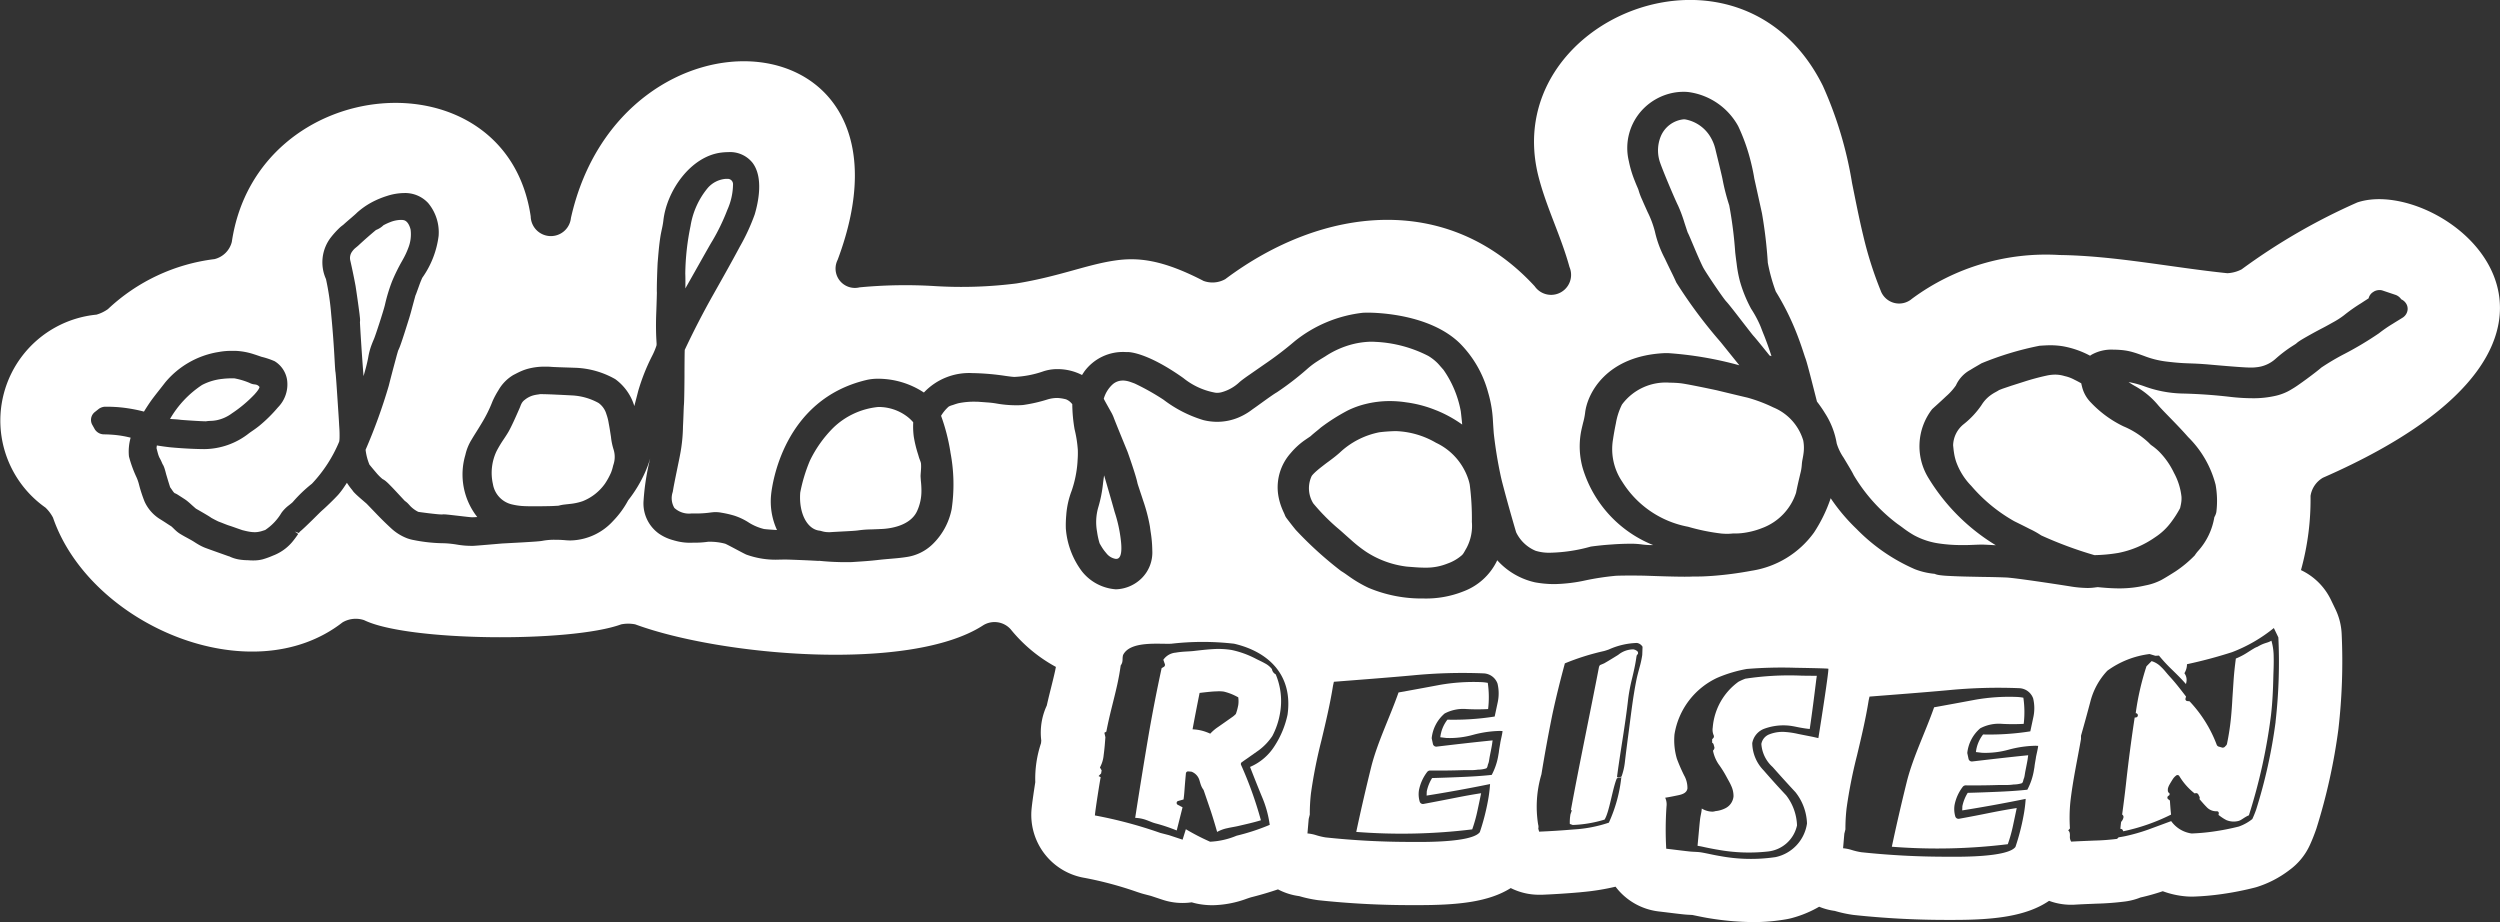 <svg xmlns="http://www.w3.org/2000/svg" width="160" height="59.034"><rect width="100%" height="100%" fill="#333333" stroke="none"/><g data-name="Gruppe 140" fill="#fff"><path data-name="Pfad 302" d="M23.744 22.172a8.03 8.03 0 0 1 .163-.414l.03-.071c.1-.232.618-1.822.7-2.182a10.771 10.771 0 0 1 .451-1.49 11.772 11.772 0 0 1 .648-1.318l.035-.064a5.089 5.089 0 0 0 .37-.792 2.367 2.367 0 0 0 .138-1.14 1.269 1.269 0 0 0-.119-.326c-.14-.259-.3-.282-.348-.29a1.048 1.048 0 0 0-.161-.011 1.947 1.947 0 0 0-.675.141 3.629 3.629 0 0 0-.342.152l-.089.045a1.388 1.388 0 0 1-.483.308l-.064.054a26.86 26.86 0 0 0-1.085.958l-.186.154a1.192 1.192 0 0 0-.181.2.7.7 0 0 0-.124.6c.183.8.321 1.543.336 1.627a80.37 80.37 0 0 1 .249 1.761l.028.254.008.1a.916.916 0 0 1-.007.186c0 .083.1 1.8.23 3.457.119-.4.237-.845.3-1.194a4.425 4.425 0 0 1 .178-.705Z"/><path data-name="Pfad 303" d="M145.371 41.005a1.483 1.483 0 0 1-.341.14c-.067.022-.14.045-.223.08a2.727 2.727 0 0 0-.325.167 1.262 1.262 0 0 0-.256.125c-.108.063-.227.139-.353.219a4.373 4.373 0 0 1-.779.411c-.062.486-.1.809-.139 1.317l-.082 1.234a26.7 26.7 0 0 1-.089 1.224 15.635 15.635 0 0 1-.26 1.7.522.522 0 0 1-.034.066l-.117.123a.213.213 0 0 1-.142.038l-.259-.075a.244.244 0 0 1-.093-.086 8.312 8.312 0 0 0-1.748-2.806l-.137-.013a.13.13 0 0 1-.119-.175l.032-.114c-.338-.439-.672-.88-1.048-1.284-.091-.1-.184-.211-.276-.321s-.182-.208-.282-.3a1.388 1.388 0 0 0-.6-.363l-.327.331a16.877 16.877 0 0 0-.688 3 .137.137 0 1 1 0 .274l-.067.007a101.04 101.04 0 0 0-.566 4.334q-.107.936-.236 1.873a.18.18 0 0 1 .085.182.586.586 0 0 1-.15.288 8.67 8.67 0 0 0-.044.395.273.273 0 0 0 0 .055.144.144 0 0 1 .148.077l.033.074a12.714 12.714 0 0 0 3.059-1.068c-.035-.3-.054-.6-.074-.9l-.1-.078a.128.128 0 0 1 0-.219l.076-.057v-.107l-.054-.041a.268.268 0 0 1-.054-.111v-.128a.883.883 0 0 1 .088-.246c.037-.069.079-.139.119-.205s.085-.141.131-.208a.9.9 0 0 1 .194-.2.136.136 0 0 1 .208.045 4.084 4.084 0 0 0 .974 1.1l.077-.018a.167.167 0 0 1 .156.074l.086.173a.165.165 0 0 1-.011.131c.145.169.288.339.448.5a.842.842 0 0 0 .641.283c.122-.012.187.072.128.232.073.054.144.109.22.16a2.311 2.311 0 0 0 .3.178 1.22 1.22 0 0 0 .761.049.637.637 0 0 0 .157-.068c.058-.032.114-.07.169-.106s.125-.08.19-.115a1.124 1.124 0 0 1 .151-.071 35.644 35.644 0 0 0 1.417-6.43c.093-.813.129-1.619.147-2.423.009-.372.035-.834.022-1.287a3.738 3.738 0 0 0-.144-1.036Z"/><path data-name="Pfad 304" d="M11.528 26.864c.105.016 1.349.1 1.654.1a1.748 1.748 0 0 1 .2-.023l.145-.007a2.355 2.355 0 0 0 .333-.039 2.46 2.46 0 0 0 .988-.444 8.4 8.4 0 0 0 1.453-1.222l.031-.037c.044-.05.1-.113.151-.185a.836.836 0 0 0 .118-.2c.013-.038 0-.064-.059-.113a.389.389 0 0 0-.164-.079l-.071-.012a.837.837 0 0 1-.341-.1 4.642 4.642 0 0 0-.974-.29h-.171a5.1 5.1 0 0 0-.585.035 3.622 3.622 0 0 0-1.305.39 6.5 6.5 0 0 0-2.048 2.173l.164.013c.215.012.415.028.481.04Z"/><path data-name="Pfad 305" d="m43.864 18.457.8-1.416c.545-.967.857-1.519.923-1.617a13.255 13.255 0 0 0 .966-2 4.088 4.088 0 0 0 .361-1.634.34.34 0 0 0-.354-.344h-.1a1.706 1.706 0 0 0-1.159.578 5.062 5.062 0 0 0-1.106 2.438 15.954 15.954 0 0 0-.337 3.056c.01.177.01.574.006.939Z"/><path data-name="Pfad 306" d="m91.71 47.627-.082-.38a2.406 2.406 0 0 1 .829-1.583 2.542 2.542 0 0 1 1.4-.285 12.665 12.665 0 0 0 1.382 0 6.362 6.362 0 0 0-.021-1.675 3.043 3.043 0 0 0-.381-.047 12.6 12.6 0 0 0-2.681.174q-1.332.251-2.65.487c-.537 1.539-1.32 3.119-1.729 4.688a128.715 128.715 0 0 0-.977 4.236 37.2 37.2 0 0 0 7.422-.162 9.4 9.4 0 0 0 .336-1.2q.12-.557.234-1.114c-.563.085-1.124.189-1.683.3q-1.007.2-2.008.387a.216.216 0 0 1-.238-.143 1.681 1.681 0 0 1-.05-.736 2.8 2.8 0 0 1 .533-1.177.25.25 0 0 1 .171-.084c.706.008 1.42 0 2.138-.023h.456a3.151 3.151 0 0 0 .48-.033 1.739 1.739 0 0 0 .525-.08c.1-.062.084-.212.141-.321a1.059 1.059 0 0 0 .042-.174l.034-.213c.023-.126.145-.713.163-.862.009-.074.02-.147.031-.222-1.205.119-2.4.259-3.593.4a.22.22 0 0 1-.224-.158Z"/><path data-name="Pfad 307" d="M80.953 42.453c-.194-.111-.4-.2-.592-.3a6.012 6.012 0 0 0-1.538-.554 5.326 5.326 0 0 0-1.209-.054c-.419.023-.842.076-1.26.123-.278.03-.706.027-1.1.1a1.07 1.07 0 0 0-.8.458l.1.288a.149.149 0 0 1-.063.162l-.147.086q-.453 2.088-.826 4.235a369.97 369.97 0 0 0-.866 5.346 2.33 2.33 0 0 1 .733.146c.111.04.215.085.32.125a2.434 2.434 0 0 0 .317.1 11.084 11.084 0 0 1 1.288.436l.373-1.483-.295-.155a.132.132 0 0 1 .028-.253l.331-.093c.037-.261.055-.521.074-.779.023-.3.049-.6.077-.892a.14.14 0 0 1 .146-.125l.209.017a.839.839 0 0 1 .515.564c.031.1.06.214.1.315a1.162 1.162 0 0 0 .161.29l.467 1.367c.139.427.27.858.4 1.321a2.291 2.291 0 0 1 .647-.239c.23-.054.464-.086.692-.138.488-.115.978-.22 1.463-.37a24.361 24.361 0 0 0-1.272-3.547.142.142 0 0 1 .047-.168c.364-.253.723-.506 1.084-.761a3.659 3.659 0 0 0 .874-.919 4.836 4.836 0 0 0 .491-1.46 4.414 4.414 0 0 0-.276-2.484.455.455 0 0 1-.242-.336 1.367 1.367 0 0 0-.451-.369Zm-1.711 2.7a3.272 3.272 0 0 1-.148.542 1.886 1.886 0 0 1-.178.159c-.333.235-.663.468-.969.68a2.8 2.8 0 0 0-.492.421 3.435 3.435 0 0 0-.361-.142 2.744 2.744 0 0 0-.623-.126l-.147-.012c.145-.794.3-1.573.45-2.328l.047-.006c.337-.039.655-.076.938-.091.083 0 .165-.008.247-.008a2.213 2.213 0 0 1 .317.02 3.427 3.427 0 0 1 .786.294l.139.072a1.777 1.777 0 0 1-.003.524Z"/><path data-name="Pfad 308" d="M111.699 43.437a3.883 3.883 0 0 0-.435.194 4 4 0 0 0-1.648 2.925.905.905 0 0 0 .069.523.183.183 0 0 1-.021.144l-.086.089v.227a.148.148 0 0 1 .091.1l.056.2a.29.29 0 0 1-.021.106l-.072.1a2.362 2.362 0 0 0 .352.856 6.758 6.758 0 0 1 .513.817c.1.189.216.377.3.573a1.553 1.553 0 0 1 .148.674.944.944 0 0 1-.495.749 1.783 1.783 0 0 1-.622.193c-.03 0-.059.011-.089.018a.725.725 0 0 1-.146.021 1.347 1.347 0 0 1-.679-.2 3.022 3.022 0 0 1-.028.233c-.03.157-.065.315-.084.474-.034.305-.06.608-.088.913l-.071.763.078.015c.078.014.153.026.229.043.336.075.674.143 1.02.2a11.071 11.071 0 0 0 3.181.108 2.131 2.131 0 0 0 1.858-1.67 3.329 3.329 0 0 0-.694-1.923 53.396 53.396 0 0 1-1.438-1.593 2.554 2.554 0 0 1-.733-1.75 1.208 1.208 0 0 1 .806-.933 3.578 3.578 0 0 1 1.346-.2 3.431 3.431 0 0 1 .442.049c.138.024.272.053.407.08.223.04.447.078.678.1.156-1.055.289-2.11.418-3.159l.035-.243-.952-.01a18.661 18.661 0 0 0-3.625.194Z"/><path data-name="Pfad 309" d="m125.988 48.575-.082-.381a2.407 2.407 0 0 1 .829-1.582 2.534 2.534 0 0 1 1.4-.285 12.8 12.8 0 0 0 1.382 0 6.357 6.357 0 0 0-.022-1.674 2.954 2.954 0 0 0-.381-.047 12.569 12.569 0 0 0-2.681.174q-1.332.25-2.65.487c-.537 1.539-1.321 3.119-1.729 4.688a128.715 128.715 0 0 0-.977 4.236 37.193 37.193 0 0 0 7.422-.162 9.374 9.374 0 0 0 .336-1.2c.08-.371.157-.743.235-1.114-.563.085-1.124.189-1.683.3q-1.007.205-2.008.387a.216.216 0 0 1-.238-.143 1.68 1.68 0 0 1-.05-.736 2.793 2.793 0 0 1 .533-1.177.25.25 0 0 1 .171-.083c.706.008 1.42 0 2.138-.023h.456a3.088 3.088 0 0 0 .48-.033 1.733 1.733 0 0 0 .525-.08c.1-.062.084-.212.142-.321a1.119 1.119 0 0 0 .041-.174l.034-.212c.023-.127.145-.713.163-.863.009-.074.019-.147.031-.222-1.2.12-2.4.26-3.593.4a.22.22 0 0 1-.224-.16Z"/><path data-name="Pfad 310" d="M58.917 30.445c0-.04.006-.109.012-.194l.015-.208a2.527 2.527 0 0 0 0-.375.719.719 0 0 0-.045-.162l-.028-.076a2 2 0 0 1-.077-.226c-.009-.034-.025-.086-.045-.151a7.665 7.665 0 0 1-.269-1.119 5.021 5.021 0 0 1-.036-.846v-.069c-.022-.022-.039-.038-.055-.057a2.476 2.476 0 0 0-.418-.366 3.028 3.028 0 0 0-1.708-.549h-.055a4.812 4.812 0 0 0-2.886 1.338 7.707 7.707 0 0 0-1.489 2.1 10.222 10.222 0 0 0-.618 2.04c-.1 1.308.437 2.357 1.248 2.439a1.158 1.158 0 0 1 .129.031c.038.01.083.024.142.035a1.452 1.452 0 0 0 .29.029h.1c.3-.02.592-.034.851-.048.423-.022.789-.04.992-.072a6.29 6.29 0 0 1 .8-.057c.18-.007.406-.015.7-.029.407-.02 1.772-.159 2.225-1.141a3.093 3.093 0 0 0 .28-1.306 5.829 5.829 0 0 0-.038-.644c-.008-.135-.018-.241-.017-.317Z"/><path data-name="Pfad 311" d="M111.943 21.149c.142.181.25.32.3.371.176.194.8.974 1.014 1.239a.722.722 0 0 1 .1.03l.018.007a20.878 20.878 0 0 0-.468-1.316c-.051-.121-.095-.235-.139-.348-.052-.135-.1-.268-.169-.415a7.125 7.125 0 0 0-.529-.959 8.642 8.642 0 0 1-.71-1.739 7.987 7.987 0 0 1-.213-1.131c-.055-.392-.093-.736-.093-.736a26.52 26.52 0 0 0-.383-3.01 13.59 13.59 0 0 1-.43-1.675c-.01-.07-.121-.535-.194-.842l-.237-.971a3.307 3.307 0 0 0-.1-.368 2.821 2.821 0 0 0-.291-.6 2.372 2.372 0 0 0-1.543-1.04.566.566 0 0 0-.109-.01 1.779 1.779 0 0 0-1.479 1.094 2.373 2.373 0 0 0-.082 1.553c.119.419.993 2.49 1.192 2.878a9.044 9.044 0 0 1 .406 1.092l.164.5.048.137.025.046.035.075.091.207.259.612c.21.5.426.994.576 1.288s1.277 1.967 1.477 2.175c.133.14.457.552.935 1.173Z"/><path data-name="Pfad 312" d="M133.823 25.768a2.165 2.165 0 0 1-.577-1.037 3.614 3.614 0 0 1-.047-.2c-.122-.067-.275-.152-.426-.224a2.4 2.4 0 0 0-.575-.224.887.887 0 0 1-.094-.023 2.023 2.023 0 0 0-.323-.068 1.947 1.947 0 0 0-.248-.016 2.663 2.663 0 0 0-.561.065 15.39 15.39 0 0 0-1.434.387l-.81.258-.559.189-.226.088-.109.067-.133.074a2.747 2.747 0 0 0-.269.166 2.2 2.2 0 0 0-.616.656 5.512 5.512 0 0 1-1.133 1.216A1.787 1.787 0 0 0 125 28.5l.014.137c.01.092.02.2.039.319a3.378 3.378 0 0 0 .136.581 4.259 4.259 0 0 0 .975 1.562 10.23 10.23 0 0 0 2.741 2.255l.068.034c.255.126.608.3.92.461a5.55 5.55 0 0 1 .746.418 25.312 25.312 0 0 0 3.4 1.261h.055a10.231 10.231 0 0 0 1.48-.141 6.134 6.134 0 0 0 2.342-.995 3.945 3.945 0 0 0 1.037-.974 6.652 6.652 0 0 0 .574-.9l.024-.111c.014-.061.029-.127.041-.2a1.844 1.844 0 0 0 .023-.418 4.1 4.1 0 0 0-.482-1.528 4.979 4.979 0 0 0-.964-1.373 3.785 3.785 0 0 0-.449-.37.854.854 0 0 1-.174-.157 5.374 5.374 0 0 0-1.646-1.076 7.1 7.1 0 0 1-2.077-1.517Z"/><path data-name="Pfad 313" d="M113.485 26.071a9.606 9.606 0 0 0-1.658-.625c-.249-.055-1.964-.47-1.964-.47-.648-.139-1.974-.413-2.3-.447a6.639 6.639 0 0 0-.689-.037 3.485 3.485 0 0 0-3.068 1.4 4.245 4.245 0 0 0-.389 1.2 17.7 17.7 0 0 0-.18 1l-.016.1a3.716 3.716 0 0 0 .6 2.635 6.33 6.33 0 0 0 4.22 2.886 12.992 12.992 0 0 0 2.12.433c.147.013.269.018.369.018.138 0 .237-.009.309-.015l.077-.007H111.092a3.677 3.677 0 0 0 .376-.021 5.056 5.056 0 0 0 1.32-.33 3.6 3.6 0 0 0 2.159-2.251c.087-.439.166-.774.231-1.047l.037-.159a3.005 3.005 0 0 0 .1-.582 2.43 2.43 0 0 1 .047-.355c.019-.1.042-.219.06-.353a2.586 2.586 0 0 0-.014-.852 3.313 3.313 0 0 0-1.923-2.121Z"/><path data-name="Pfad 314" d="M70.28 32.5a3.407 3.407 0 0 0-.068 1.531 4.758 4.758 0 0 0 .163.744l.018.03c.024.044.064.115.117.2a2.714 2.714 0 0 0 .285.387.95.95 0 0 0 .616.377h.048c.1-.013.412-.05.275-1.2a8.992 8.992 0 0 0-.375-1.736 2.676 2.676 0 0 1-.055-.187 164.9 164.9 0 0 0-.641-2.223c-.025.164-.047.33-.068.5a8.347 8.347 0 0 1-.315 1.577Z"/><path data-name="Pfad 315" d="M148.669 30.574c20.8-9.118 7.633-19.431 2.2-17.618a39.219 39.219 0 0 0-7.409 4.285 2.252 2.252 0 0 1-.907.245c-3.565-.367-7.2-1.119-10.738-1.165a14.42 14.42 0 0 0-9.45 2.8 1.257 1.257 0 0 1-2.009-.54 23.8 23.8 0 0 1-1.1-3.464c-.274-1.127-.494-2.266-.724-3.4a24.839 24.839 0 0 0-1.868-6.222c-5.276-10.626-20.817-4.295-18.19 5.846.514 1.984 1.44 3.794 1.972 5.746a1.279 1.279 0 0 1-2.228 1.231c-5.569-6.044-13.566-5.127-19.8-.453a1.668 1.668 0 0 1-1.39.114c-2.672-1.387-4.233-1.523-5.709-1.3-1.795.267-3.551 1.017-6.255 1.46a27.926 27.926 0 0 1-5.22.172 31 31 0 0 0-4.835.08 1.237 1.237 0 0 1-1.4-1.76C59.542.801 39.763-.415 36.54 13.95a1.291 1.291 0 0 1-2.575-.1c-1.552-10.548-17.51-9.272-19.129 1.633a1.515 1.515 0 0 1-1.107 1.1 12.1 12.1 0 0 0-6.821 3.2 2.454 2.454 0 0 1-.732.354 6.813 6.813 0 0 0-3.266 12.35 2.459 2.459 0 0 1 .484.645c2.365 6.875 12.667 11.261 18.528 6.7a1.672 1.672 0 0 1 1.382-.142c2.787 1.367 13.221 1.447 16.451.269a2.309 2.309 0 0 1 .9 0c5.506 2.03 17.66 3.083 22.292.045a1.386 1.386 0 0 1 1.73.263 9.642 9.642 0 0 0 2.9 2.415c-.018.089-.033.176-.054.27-.077.35-.165.7-.259 1.078l-.08.319c-.071.289-.135.556-.191.808a4.1 4.1 0 0 0-.351 2.242c-.006.057-.011.114-.018.17a7.178 7.178 0 0 0-.366 2.492c-.074.471-.214 1.391-.245 1.8a4.088 4.088 0 0 0 3.424 4.327 23.339 23.339 0 0 1 3.344.9l.235.076c.069.022.139.042.212.061l.426.111.748.248a4.073 4.073 0 0 0 1.867.164l.046.013a3.938 3.938 0 0 0 .4.094 5 5 0 0 0 .891.079 6.634 6.634 0 0 0 2.2-.422l.054-.018c.088-.03.181-.062.3-.091a22.096 22.096 0 0 0 1.631-.483 4.028 4.028 0 0 0 1.361.432 8.025 8.025 0 0 0 1.206.259 55.34 55.34 0 0 0 5.9.317h.517c2.543 0 4.495-.2 5.913-1.092a4.022 4.022 0 0 0 1.808.428h.193a53.176 53.176 0 0 0 2.44-.158l.076-.009a15.155 15.155 0 0 0 2.19-.349 4.055 4.055 0 0 0 2.783 1.587c.179.02.358.042.537.064l.09.011c.307.038.615.076.939.11.165.017.334.027.494.034h.048c.1.019.2.041.311.063.278.058.557.115.873.164a18.138 18.138 0 0 0 2.731.233 12.075 12.075 0 0 0 2.145-.185c.119-.022.237-.048.347-.078a7.168 7.168 0 0 0 1.733-.721 4.009 4.009 0 0 0 1 .268 8.038 8.038 0 0 0 1.205.259 55.562 55.562 0 0 0 5.9.317h.517c2.571 0 4.635-.227 6.092-1.221a4.036 4.036 0 0 0 1.406.252c.081 0 .163 0 .243-.007a49.64 49.64 0 0 1 1.033-.049l.323-.014a18.12 18.12 0 0 0 1.881-.142 4.055 4.055 0 0 0 .966-.255c.45-.1.91-.227 1.427-.4a5.527 5.527 0 0 0 1.524.333c.1.008.2.011.305.011h.138a16.862 16.862 0 0 0 1.86-.168 19.411 19.411 0 0 0 2.065-.41l.089-.024a6.752 6.752 0 0 0 2.11-1.087 4.068 4.068 0 0 0 1.328-1.625 11.419 11.419 0 0 0 .412-1.042 37.411 37.411 0 0 0 1.408-6.361 37.952 37.952 0 0 0 .209-6.078 4.05 4.05 0 0 0-.4-1.6l-.289-.6a4.042 4.042 0 0 0-1.916-1.9 16.915 16.915 0 0 0 .612-4.746 1.628 1.628 0 0 1 .795-1.167ZM82.403 45.74a5.928 5.928 0 0 1-.822 1.99 3.45 3.45 0 0 1-1.578 1.353q.362.935.747 1.874a6.952 6.952 0 0 1 .513 1.833 13.61 13.61 0 0 1-2.117.694 4.986 4.986 0 0 1-1.7.386 14.034 14.034 0 0 1-1.551-.8l-.209.669-.875-.29-.556-.144a28.2 28.2 0 0 0-4.182-1.117c.027-.355.3-2.095.371-2.448l-.135-.073.162-.166.034-.2-.11-.183a2.016 2.016 0 0 0 .239-.788c.028-.205.049-.41.069-.615l.042-.531-.065-.289.125-.069c.095-.5.209-.994.331-1.487s.252-1 .362-1.495c.092-.42.17-.839.226-1.255a.593.593 0 0 0 .1-.207 1.035 1.035 0 0 0 .021-.215 1.2 1.2 0 0 1 .028-.237c.445-.944 2.348-.691 3.094-.732a17.553 17.553 0 0 1 4.018 0c2.193.511 3.775 2 3.418 4.542Zm13.618 1.8-.066.384a3.43 3.43 0 0 0-.029.224l-.028.157a4.045 4.045 0 0 1-.427 1.288c-.634.069-1.263.106-1.889.133q-.968.042-1.927.069a2.622 2.622 0 0 0-.342.852l-.01.271q2.014-.319 4.061-.738a8.887 8.887 0 0 1-.143 1.112 14.25 14.25 0 0 1-.512 1.965c-.145.186-.687.671-4.4.626a51.407 51.407 0 0 1-5.466-.288 4.141 4.141 0 0 1-.588-.137 2.629 2.629 0 0 0-.578-.118l.08-.93.07-.278a11.512 11.512 0 0 1 .076-1.371 31.217 31.217 0 0 1 .665-3.361c.281-1.177.559-2.35.747-3.525l.053-.241c1.519-.12 3.49-.268 5.038-.41a33.118 33.118 0 0 1 4.565-.127.985.985 0 0 1 .87.654 2.7 2.7 0 0 1 .005 1.232l-.187.875a16.787 16.787 0 0 1-3.023.2 2.248 2.248 0 0 0-.457 1.126l.393.047a5.557 5.557 0 0 0 1.723-.207 7.109 7.109 0 0 1 1.708-.245l.16.009c-.02.21-.106.534-.144.749Zm9.083-5.623a6.131 6.131 0 0 1-.159.746c-.066.244-.134.488-.19.733-.267 1.281-.4 2.6-.577 3.885-.065.514-.13 1-.188 1.516a4.013 4.013 0 0 1-.211.9s-.326.164-.283-.034c.224-1.689.52-3.255.706-4.926a11.377 11.377 0 0 1 .247-1.3c.106-.442.209-.884.272-1.328.006-.048.016-.1.024-.143s.088-.1.091-.154a.2.2 0 0 0-.024-.11.5.5 0 0 0-.284-.143 1.548 1.548 0 0 0-.964.353c-.3.184-.6.372-.9.543l-.271.114-.054.1c-.584 3.03-1.231 6.083-1.8 9.163l.056.043-.084.235a3 3 0 0 0-.043.622l.19.067a7.966 7.966 0 0 0 2.034-.345c.3-.471.5-1.936.775-2.616.042-.075.22-.031.3-.111a9.4 9.4 0 0 1-.8 2.923 8.587 8.587 0 0 1-2.254.435 50.63 50.63 0 0 1-2.208.141l-.055-.194a.524.524 0 0 0-.011-.273 7.255 7.255 0 0 1 .212-3.2q.313-1.924.7-3.831c.235-1.1.508-2.186.8-3.272a15.26 15.26 0 0 1 2.521-.793c.1-.03.2-.063.291-.095a4.707 4.707 0 0 1 1.8-.419.509.509 0 0 1 .36.246Zm11.274 5.322-.359-.081c-.309-.062-.618-.121-.925-.183a5.508 5.508 0 0 0-.911-.133 2.29 2.29 0 0 0-.933.151.807.807 0 0 0-.523.62 2.177 2.177 0 0 0 .722 1.476q.716.81 1.461 1.612a3.4 3.4 0 0 1 .738 2 2.575 2.575 0 0 1-2.009 2.153 10.771 10.771 0 0 1-3.551-.066c-.4-.064-.79-.162-1.187-.231-.236-.042-.495-.035-.737-.059-.513-.054-1.018-.124-1.525-.18a21.59 21.59 0 0 1 .018-2.713 1.01 1.01 0 0 0-.085-.551c.278-.043.556-.1.833-.158s.547-.152.591-.434a1.636 1.636 0 0 0-.215-.842 10.932 10.932 0 0 1-.458-1.053 4.189 4.189 0 0 1-.156-1.568 4.841 4.841 0 0 1 2.748-3.624 8.7 8.7 0 0 1 1.883-.562 27.742 27.742 0 0 1 3.117-.075s2.1.033 2.1.062c.03.164-.412 3.027-.639 4.437Zm13.922 1.249-.066.384a3.43 3.43 0 0 0-.029.224l-.028.157a4.05 4.05 0 0 1-.427 1.288c-.634.069-1.263.106-1.889.133-.646.027-1.287.052-1.927.068a2.624 2.624 0 0 0-.342.852l-.01.272q2.014-.32 4.061-.738a8.807 8.807 0 0 1-.143 1.111 14.144 14.144 0 0 1-.512 1.965c-.145.186-.687.671-4.4.626a51.269 51.269 0 0 1-5.466-.288 4.137 4.137 0 0 1-.588-.136 2.634 2.634 0 0 0-.577-.118l.08-.93.07-.278a11.431 11.431 0 0 1 .077-1.371 31.155 31.155 0 0 1 .664-3.361c.281-1.177.559-2.35.747-3.525l.053-.241c1.519-.12 3.49-.268 5.038-.41a33.115 33.115 0 0 1 4.566-.127.985.985 0 0 1 .87.654 2.7 2.7 0 0 1 .005 1.232l-.187.875a16.781 16.781 0 0 1-3.023.2 2.256 2.256 0 0 0-.458 1.126l.394.047a5.551 5.551 0 0 0 1.722-.206 7.086 7.086 0 0 1 1.708-.245l.16.008c-.022.212-.107.534-.146.749Zm15.338-2.286a32.964 32.964 0 0 1-1.245 5.616c-.071.2-.154.405-.244.6a2.913 2.913 0 0 1-.867.481 15.651 15.651 0 0 1-1.655.323 13.183 13.183 0 0 1-1.363.121 1.934 1.934 0 0 1-1.309-.792q-.739.275-1.478.546a11.929 11.929 0 0 1-1.468.418 6.369 6.369 0 0 1-.417.073l-.1.1a14.325 14.325 0 0 1-1.464.109c-.492.021-.982.038-1.472.067a.561.561 0 0 1-.081-.359c0-.131 0-.278-.112-.359l.113-.124a10.38 10.38 0 0 1 .029-1.71c.152-1.345.446-2.682.679-4.016v-.209q.307-1.081.594-2.161a4.5 4.5 0 0 1 1.092-2 5.8 5.8 0 0 1 2.705-1.068l.37.112.229-.013a10.244 10.244 0 0 0 .868.934c.294.288.589.576.858.889a1.065 1.065 0 0 0 .042-.232.722.722 0 0 0-.141-.463 1.1 1.1 0 0 0 .166-.576 29.6 29.6 0 0 0 2.889-.772 9.747 9.747 0 0 0 2.67-1.543l.289.6a33.865 33.865 0 0 1-.18 5.404Zm1.082-21.321a1.143 1.143 0 0 0-.082.047c-.059.035-.131.078-.221.124a3.425 3.425 0 0 1-.733.269 6.342 6.342 0 0 1-1.542.166 12.5 12.5 0 0 1-1.371-.083 32.879 32.879 0 0 0-3.132-.219 7.527 7.527 0 0 1-2.369-.45 6.338 6.338 0 0 0-1.043-.284c.1.07.225.147.371.234a5.218 5.218 0 0 1 1.468 1.182c.163.2.441.484.763.815.375.385.8.821 1.215 1.293a6.591 6.591 0 0 1 1.755 3.049 5.865 5.865 0 0 1 .047 1.751 1.021 1.021 0 0 1-.128.322 4.249 4.249 0 0 1-1.008 2.13 2.288 2.288 0 0 0-.246.319 7.556 7.556 0 0 1-1.23 1.022c-.155.1-.693.438-.926.56a3.688 3.688 0 0 1-.947.329l-.05.01a7.289 7.289 0 0 1-1.664.19c-.374 0-.8-.023-1.294-.071-.054-.006-.08-.009-.105-.009l-.12.014a3.033 3.033 0 0 1-.188.023 3.292 3.292 0 0 1-.345.017 7.506 7.506 0 0 1-1.153-.111c-.923-.146-3.445-.53-4.035-.56a53.006 53.006 0 0 0-1.459-.036l-1.013-.021a39.398 39.398 0 0 1-1.29-.048 6.002 6.002 0 0 1-.464-.04 2.24 2.24 0 0 1-.19-.032.9.9 0 0 1-.174-.058 3.475 3.475 0 0 1-.23-.027 4.628 4.628 0 0 1-1.033-.268 11.79 11.79 0 0 1-3.739-2.582 11.984 11.984 0 0 1-1.575-1.849 3.715 3.715 0 0 1-.075-.114 9.52 9.52 0 0 1-1.065 2.191 6.06 6.06 0 0 1-4.008 2.453 22.812 22.812 0 0 1-2.486.327c-.3.019-.633.04-.87.04h-.392c-.1.01-.3.013-.525.013-.723 0-1.854-.041-2.337-.058l-.184-.006c-.147-.005-.534-.01-.931-.01-.526 0-.911.008-1.03.022l-.064.007a16.833 16.833 0 0 0-1.775.274 10.129 10.129 0 0 1-1.984.244h-.049a6.8 6.8 0 0 1-1.231-.114 4.6 4.6 0 0 1-2.413-1.414l-.042.094a3.9 3.9 0 0 1-2.106 1.895 6.48 6.48 0 0 1-2.574.46 8.725 8.725 0 0 1-3.515-.683 8.062 8.062 0 0 1-1.131-.651l-.227-.159a5.562 5.562 0 0 0-.4-.267 23.726 23.726 0 0 1-2.9-2.632 21.026 21.026 0 0 1-.326-.409l-.192-.249-.075-.1a.789.789 0 0 1-.114-.221c-.006-.018-.023-.052-.044-.1a4.64 4.64 0 0 1-.12-.272 3.894 3.894 0 0 1-.253-.913 3.287 3.287 0 0 1 .8-2.645 4.705 4.705 0 0 1 .873-.81c.1-.068.181-.125.256-.175l.045-.03c.056-.038.089-.06.108-.076.108-.1.249-.217.381-.324.1-.08.191-.155.254-.213a12.331 12.331 0 0 1 1.743-1.107 5.6 5.6 0 0 1 1.133-.41 6.458 6.458 0 0 1 1.557-.188 6.731 6.731 0 0 1 1.024.078 7.706 7.706 0 0 1 1.878.488l.116.045a7.982 7.982 0 0 1 1.611.892 38.006 38.006 0 0 0-.089-.841 6.738 6.738 0 0 0-1.117-2.673c-.041-.041-.088-.1-.143-.161s-.128-.151-.215-.242a3.027 3.027 0 0 0-.607-.476 8.2 8.2 0 0 0-3.384-.9c-.007 0-.081-.007-.207-.007h-.172a5.355 5.355 0 0 0-1.044.148 5.751 5.751 0 0 0-1.774.78l-.122.075c-.109.065-.25.151-.407.254a5.087 5.087 0 0 0-.656.5 18.641 18.641 0 0 1-1.934 1.485c-.132.068-.586.393-.736.5l-.382.275a19.35 19.35 0 0 1-.4.285l-.05.036c-.055.041-.134.1-.234.167a3.98 3.98 0 0 1-.663.352 3.535 3.535 0 0 1-1.346.267 3.719 3.719 0 0 1-.875-.107 7.993 7.993 0 0 1-2.558-1.307 15.359 15.359 0 0 0-1.843-1.036l-.055-.021a6.477 6.477 0 0 0-.283-.1 1.594 1.594 0 0 0-.358-.069h-.074a.97.97 0 0 0-.655.253 1.983 1.983 0 0 0-.557.91l.031.063c.052.1.121.223.19.347l.237.423a2.523 2.523 0 0 1 .178.371c.027.079.193.5.835 2.066l.055.135c.005.014.525 1.467.629 1.989.014.071.1.312.181.567.056.167.12.356.183.553a10.738 10.738 0 0 1 .436 1.669c.013.106.028.216.045.332a8.017 8.017 0 0 1 .106 1.2 2.321 2.321 0 0 1-.69 1.782 2.449 2.449 0 0 1-1.638.7 3.042 3.042 0 0 1-2.18-1.155 5.228 5.228 0 0 1-1.026-2.749 7.279 7.279 0 0 1 .026-.833 5.434 5.434 0 0 1 .344-1.561 7.137 7.137 0 0 0 .374-1.81l.01-.17a5.79 5.79 0 0 0 .013-.654 7.735 7.735 0 0 0-.207-1.311 9.925 9.925 0 0 1-.147-1.607 1.02 1.02 0 0 0-.055-.062.909.909 0 0 0-.349-.248 2.8 2.8 0 0 0-.455-.08 1.121 1.121 0 0 0-.123-.006 2.2 2.2 0 0 0-.621.1 9.692 9.692 0 0 1-1.551.351 4.371 4.371 0 0 1-.4.016 7.278 7.278 0 0 1-1.327-.117 5.855 5.855 0 0 0-.6-.067c-.154-.013-.3-.023-.409-.03l-.178-.014h-.13a4.946 4.946 0 0 0-1.1.1l-.048.014c-.055.016-.132.038-.219.07a3.126 3.126 0 0 1-.115.038 1.053 1.053 0 0 0-.231.092 2.493 2.493 0 0 0-.486.588 12.478 12.478 0 0 1 .591 2.28l.009.067a10.886 10.886 0 0 1 .078 3.619 4.276 4.276 0 0 1-1.216 2.248 3.014 3.014 0 0 1-1.714.83c-.317.05-.649.078-1 .108-.263.022-.54.046-.835.081-.4.045-.782.074-1.078.093l-.465.031c-.052.006-.187.01-.362.01a16.637 16.637 0 0 1-1.839-.089v.01l-.239-.013a58.94 58.94 0 0 0-.754-.036c-.5-.021-1-.04-1.156-.04-.138 0-.248.005-.355.005a5.5 5.5 0 0 1-2.14-.325c-.146-.069-.381-.194-.624-.323-.264-.14-.536-.286-.708-.366a3.779 3.779 0 0 0-.995-.13.674.674 0 0 0-.1 0 6 6 0 0 1-.965.06 3.513 3.513 0 0 1-1.165-.128c-.013 0-.038-.011-.068-.019a3.603 3.603 0 0 1-.239-.072 2.884 2.884 0 0 1-.715-.357 2.37 2.37 0 0 1-.986-2.119 15.044 15.044 0 0 1 .426-2.7c0 .011-.009.026-.013.042a7.679 7.679 0 0 1-.3.813 8.481 8.481 0 0 1-1.1 1.831 5.877 5.877 0 0 1-.967 1.323 3.789 3.789 0 0 1-2.717 1.244 3.408 3.408 0 0 1-.384-.021c-.038 0-.243-.02-.505-.022h-.1a4.048 4.048 0 0 0-.8.064c-.133.029-.521.059-1.384.108l-1.218.066-.282.024c-.893.077-1.465.124-1.561.126h-.147a5.311 5.311 0 0 1-.891-.08 6.753 6.753 0 0 0-.808-.086 10.244 10.244 0 0 1-1.938-.2 2.607 2.607 0 0 1-.436-.115 3.161 3.161 0 0 1-.977-.593 20.38 20.38 0 0 1-1.037-1.016l-.587-.609-.421-.363a13.333 13.333 0 0 1-.253-.229l-.1-.1a1.008 1.008 0 0 1-.137-.169l-.033-.041a4.284 4.284 0 0 1-.317-.435c-.045.07-.094.144-.144.218a5.054 5.054 0 0 1-.411.547c-.267.293-.83.835-1.026 1a6.06 6.06 0 0 0-.215.205l-.416.412c-.308.3-.616.6-.8.749l-.06.083-.265-.093.222.154c-.077.111-.17.245-.28.384a3.009 3.009 0 0 1-1.23.959l-.1.04a5.288 5.288 0 0 1-.672.243 2.3 2.3 0 0 1-.589.069c-.09 0-.187 0-.293-.011l-.123-.005c-.114 0-.243-.011-.384-.028a2.332 2.332 0 0 1-.762-.225h-.021c-.264-.094-1.176-.416-1.5-.538a3.1 3.1 0 0 1-.456-.225 6.057 6.057 0 0 1-.24-.149l-.048-.03c-.092-.06-.279-.161-.465-.263a7.148 7.148 0 0 1-.352-.2 1.734 1.734 0 0 1-.268-.191c-.069-.059-.133-.12-.189-.176s-.091-.088-.128-.121a.431.431 0 0 0-.034-.028c-.043-.023-.178-.111-.322-.206s-.311-.2-.375-.239a2.566 2.566 0 0 1-1-1.125 8.957 8.957 0 0 1-.358-1.091 2.721 2.721 0 0 0-.169-.487 7.67 7.67 0 0 1-.476-1.318 3.233 3.233 0 0 1 .108-1.2l-.03-.008a6.675 6.675 0 0 0-1.171-.184 7.477 7.477 0 0 0-.507-.021.7.7 0 0 1-.582-.317l-.173-.308a.643.643 0 0 1 .156-.792l.273-.217a.763.763 0 0 1 .375-.135h.129a9.249 9.249 0 0 1 .934.047 9.979 9.979 0 0 1 1.449.265c.092-.151.213-.343.374-.58.173-.253.407-.549.677-.891l.312-.4a5.6 5.6 0 0 1 3.3-1.924l.129-.021a4.25 4.25 0 0 1 .834-.07h.266a4.339 4.339 0 0 1 1.143.216c.142.044.266.088.365.122l.124.042a5.012 5.012 0 0 1 .839.282 1.708 1.708 0 0 1 .792 1.165 2.088 2.088 0 0 1-.58 1.788 9.235 9.235 0 0 1-1.19 1.177c-.187.15-.341.256-.471.345-.068.047-.129.088-.184.13a4.672 4.672 0 0 1-2.871 1.02c-1-.005-2.1-.106-2.229-.121a17.822 17.822 0 0 1-.726-.1l-.076-.015a1.318 1.318 0 0 0-.024.177c.009.025.041.166.083.315a1.727 1.727 0 0 0 .1.283 2.917 2.917 0 0 1 .162.329l.044.1a.632.632 0 0 1 .068.122l.032.08c.023.064.044.132.063.2.034.116.061.229.061.229l.146.488.111.352.088.125c.041.06.071.105.106.151a.51.51 0 0 0 .1.107.536.536 0 0 1 .107.046l.082.047.28.18.154.1a2.187 2.187 0 0 1 .264.2c.067.056.138.119.2.178l.244.215.033.026c.15.085.855.487.965.576.05.034.39.209.449.235s.138.052.243.094c.168.067.372.15.509.19.049.014.228.077.415.144l.389.135.073.017c.086.022.2.051.345.076a2.135 2.135 0 0 0 .369.036 1.264 1.264 0 0 0 .191-.013 1.849 1.849 0 0 0 .352-.087l.124-.039a3.4 3.4 0 0 0 1.044-1.1 2.265 2.265 0 0 1 .471-.479c.075-.06.138-.109.192-.155a.76.76 0 0 0 .057-.052 8.953 8.953 0 0 1 1.23-1.178 8.887 8.887 0 0 0 1.744-2.691 1.125 1.125 0 0 0 .016-.115c.009-.11.01-.242.008-.372 0-.215-.017-.424-.025-.545l-.006-.1c0-.073-.053-.868-.107-1.673-.031-.463-.1-1.547-.127-1.67-.013-.067-.023-.234-.05-.707a66.16 66.16 0 0 0-.22-2.957 16.975 16.975 0 0 0-.334-2.267 2.606 2.606 0 0 1 .315-2.669 5.74 5.74 0 0 1 .6-.654c.054-.047.1-.08.141-.112a1.033 1.033 0 0 0 .088-.071c.091-.086.236-.21.386-.339l.079-.067c.164-.142.309-.267.378-.339a4.9 4.9 0 0 1 .958-.67 5.759 5.759 0 0 1 .964-.4 3.667 3.667 0 0 1 1.089-.184 2.007 2.007 0 0 1 1.537.635 2.926 2.926 0 0 1 .674 2.106 5.906 5.906 0 0 1-1.049 2.686s-.019.044-.053.123c-.048.112-.1.244-.145.373l-.187.516a2.074 2.074 0 0 1-.051.12l-.2.736a16.91 16.91 0 0 1-.187.673c-.013.04-.243.774-.327 1.034-.079.243-.159.486-.226.675-.035.1-.069.192-.1.26l-.044.1-.023.047-.083.287-.211.787a94.46 94.46 0 0 0-.308 1.186 35.013 35.013 0 0 1-1.48 4.086 3.531 3.531 0 0 0 .248.955c.011.011.055.063.114.136.081.1.2.239.321.382a3.164 3.164 0 0 0 .4.4 1.092 1.092 0 0 1 .25.173c.058.05.13.117.209.2.137.137.3.307.456.477l.413.444.1.107a1.316 1.316 0 0 1 .233.2l.135.148a1.933 1.933 0 0 0 .492.352c.087.016 1.208.167 1.5.167.04 0 .079-.008.132-.008l.117.005.209.02.669.076c.343.041.678.08.789.085h.05c.085 0 .2-.006.31-.014a4.4 4.4 0 0 1-.761-3.977 3.144 3.144 0 0 1 .409-.995c.08-.139.174-.288.279-.455s.237-.379.375-.611a8.578 8.578 0 0 0 .66-1.333l.02-.05a5.523 5.523 0 0 1 .369-.687 2.67 2.67 0 0 1 .962-.984l.121-.062c.077-.04.158-.082.243-.122a3.415 3.415 0 0 1 .518-.2 4.106 4.106 0 0 1 1.149-.148c.131 0 .27 0 .418.015.226.015.694.03 1.059.041l.421.015a5.548 5.548 0 0 1 2.591.729 3.3 3.3 0 0 1 1.219 1.722l.254-.984a12.87 12.87 0 0 1 .858-2.174 4.539 4.539 0 0 0 .308-.723.916.916 0 0 0 0-.2l-.006-.116a14 14 0 0 1-.025-.671c-.008-.5.008-.927.008-.927a98.38 98.38 0 0 0 .047-1.468c-.021-.235.034-1.772.054-1.977l.02-.241c.029-.347.068-.822.146-1.331.03-.2.066-.363.1-.522a5.117 5.117 0 0 0 .094-.533c.207-1.9 1.737-4.1 3.685-4.353a3.645 3.645 0 0 1 .462-.031 1.836 1.836 0 0 1 1.565.688c.692.925.381 2.468.134 3.3a13.031 13.031 0 0 1-.957 2.07c-.475.893-1.086 1.979-1.677 3.027a54.233 54.233 0 0 0-1.843 3.569c-.011.21-.014.828-.017 1.428v.3c-.01 1.46-.029 1.76-.042 1.859 0 .036-.008.165-.014.351-.009.251-.021.6-.04.964a10.328 10.328 0 0 1-.191 1.834c-.016.09-.068.348-.132.655l-.129.632c-.057.278-.11.548-.149.755l-.055.318a1.219 1.219 0 0 0 .106 1.022 1.381 1.381 0 0 0 1.08.354h.214a6.7 6.7 0 0 0 .949-.053l.059-.008c.108-.013.2-.024.286-.026h.062a1.984 1.984 0 0 1 .379.04 6.312 6.312 0 0 1 .812.188 3.95 3.95 0 0 1 .946.456 3.306 3.306 0 0 0 .941.395c.056.011.407.044.839.066a4.366 4.366 0 0 1-.377-2.264c.063-.621.77-6.1 6.139-7.346a3.244 3.244 0 0 1 .725-.072 5.334 5.334 0 0 1 2.914.883 3.977 3.977 0 0 1 3.139-1.241h.094a15.943 15.943 0 0 1 1.974.175c.249.034.447.062.577.067a6.411 6.411 0 0 0 1.809-.34 2.841 2.841 0 0 1 .963-.16 3.429 3.429 0 0 1 1.566.378c.046-.079.1-.155.148-.228a3.069 3.069 0 0 1 2.646-1.242h.129c.2 0 1.353.1 3.555 1.66a4.523 4.523 0 0 0 2.04.939.764.764 0 0 0 .115.011 1.217 1.217 0 0 0 .278-.033 2.7 2.7 0 0 0 1.17-.656c.137-.12.384-.3.63-.468l.949-.66a22.207 22.207 0 0 0 1.953-1.488 8.469 8.469 0 0 1 4.381-1.821c.061 0 .15-.006.265-.006.648 0 3.98.094 5.9 1.942a7.047 7.047 0 0 1 1.833 3.178 7.742 7.742 0 0 1 .3 1.716s.02.387.058.885a27.207 27.207 0 0 0 .463 2.818l.047.2c.036.146.1.386.183.7.159.594.417 1.531.738 2.616a2.42 2.42 0 0 0 1.248 1.187 2.944 2.944 0 0 0 .947.123 10.3 10.3 0 0 0 2.585-.393 19.15 19.15 0 0 1 1.326-.134 16.57 16.57 0 0 1 1.174-.048 5.152 5.152 0 0 1 .811.051 5.094 5.094 0 0 0 .684.036 7.691 7.691 0 0 1-4.509-4.911 5.131 5.131 0 0 1-.128-2.245c.041-.245.1-.466.148-.672a4.349 4.349 0 0 0 .126-.612c.13-1.26 1.366-3.684 5.12-3.847h.187a22.967 22.967 0 0 1 4.567.78l-1.195-1.484a30.872 30.872 0 0 1-2.84-3.816 16.84 16.84 0 0 0-.35-.739c-.12-.246-.253-.518-.379-.789a6.936 6.936 0 0 1-.64-1.732 6.255 6.255 0 0 0-.469-1.252l-.145-.324a18.363 18.363 0 0 1-.2-.455 4.269 4.269 0 0 1-.237-.631c0-.014-.09-.221-.09-.221a8.934 8.934 0 0 1-.146-.356 6.973 6.973 0 0 1-.381-1.265 3.576 3.576 0 0 1 .9-3.324 3.677 3.677 0 0 1 1.951-1.055 3.5 3.5 0 0 1 .638-.06h.071a2.4 2.4 0 0 1 .322.025 4.28 4.28 0 0 1 3.115 2.17 12.085 12.085 0 0 1 .807 2.272c.156.621.221 1.053.223 1.071l.087.392c.139.629.386 1.748.408 1.855a29.265 29.265 0 0 1 .372 3.157 11.368 11.368 0 0 0 .51 1.839 16.735 16.735 0 0 1 1.375 2.777c.188.486.318.882.413 1.171.048.147.084.26.113.334.066.168.264.921.418 1.522l.316 1.239.108.143c.111.152.255.353.4.593a5.1 5.1 0 0 1 .757 1.946 3.351 3.351 0 0 0 .44.909l.231.386c.179.3.334.556.415.731a10.856 10.856 0 0 0 2.808 3.128c.108.073.214.152.326.234a6.62 6.62 0 0 0 .708.475 4.722 4.722 0 0 0 1.635.539 9.7 9.7 0 0 0 1.5.1h.163c.25 0 .471-.012.652-.019.148-.006.269-.01.356-.01h.149c.139.006.428.019.8.041a12.818 12.818 0 0 1-4.318-4.314 3.875 3.875 0 0 1 .241-4.395c.064-.061.165-.152.286-.261.179-.161.4-.364.621-.573a3.735 3.735 0 0 0 .615-.685 2.109 2.109 0 0 1 .935-1c.166-.106.332-.2.47-.28l.17-.1a.55.55 0 0 0 .06-.036 19.824 19.824 0 0 1 3.721-1.124l.108-.007c.17-.011.349-.022.541-.024a5.05 5.05 0 0 1 .833.062 5.838 5.838 0 0 1 1.749.607c.024-.018.048-.035.074-.052a2.594 2.594 0 0 1 1.421-.336c.17 0 .355.009.558.028a3.857 3.857 0 0 1 .752.152c.188.055.374.123.569.193l.077.028a5.883 5.883 0 0 0 1.393.355c.808.1 1.172.11 1.595.125.334.012.68.026 1.282.08 1.708.152 2.309.184 2.52.184h.066c.074 0 .173 0 .288-.014a2.344 2.344 0 0 0 .374-.061 2.145 2.145 0 0 0 .9-.481 8.609 8.609 0 0 1 1-.77l.275-.176.043-.03a1.52 1.52 0 0 1 .188-.149c.053-.036.119-.077.193-.123a29.06 29.06 0 0 1 1.242-.688c.072-.036.375-.195.7-.381a5.275 5.275 0 0 0 .727-.462 10.574 10.574 0 0 1 1.1-.777c.178-.117.35-.228.489-.317a.652.652 0 0 1 .269-.39l.079-.051a.726.726 0 0 1 .36-.089.538.538 0 0 1 .172.025l.864.29a.76.76 0 0 1 .315.236l.028.04a.741.741 0 0 1 .093.05.716.716 0 0 1 .188.175.627.627 0 0 1 .123.481.687.687 0 0 1-.273.442c-.024.018-.113.073-.24.151s-.275.168-.443.274a8.812 8.812 0 0 0-.877.605 21.441 21.441 0 0 1-2.319 1.377 15.414 15.414 0 0 0-1.371.819c-.281.256-1.561 1.206-1.842 1.349Z"/><path data-name="Pfad 316" d="m39.102 27.96-.029-.184a15.895 15.895 0 0 0-.113-.674 3.234 3.234 0 0 0-.152-.6 1.334 1.334 0 0 0-.5-.711 3.909 3.909 0 0 0-1.693-.484c-.022 0-.509-.029-1.015-.05a25.7 25.7 0 0 0-.961-.032h-.071c-.015 0-.066.012-.126.021a2.351 2.351 0 0 0-.316.06 1.488 1.488 0 0 0-.542.284.7.7 0 0 0-.2.225 1.531 1.531 0 0 0-.083.191 2.339 2.339 0 0 1-.049.121l-.08.181c-.162.368-.433.984-.637 1.338-.075.128-.174.279-.28.44a7.676 7.676 0 0 0-.466.77 3.239 3.239 0 0 0-.241 2.129 1.6 1.6 0 0 0 1.148 1.28 4.023 4.023 0 0 0 .9.128c.114.005.219.007.308.007h.482c.174 0 .44 0 .706-.008.192 0 .383-.011.534-.02.055 0 .1-.007.141-.011a1.555 1.555 0 0 1 .184-.044c.047-.009.105-.018.17-.026l.377-.042a3.522 3.522 0 0 0 .8-.176 3.187 3.187 0 0 0 1.422-1.121 4.5 4.5 0 0 0 .39-.714 2.826 2.826 0 0 0 .122-.4l.014-.057a1.574 1.574 0 0 0 .027-1 4.11 4.11 0 0 1-.171-.821Z"/><path data-name="Pfad 317" d="M93.999 30.757a3.81 3.81 0 0 0-.3-.718 3.919 3.919 0 0 0-1.792-1.7 5.459 5.459 0 0 0-2.571-.748 10.475 10.475 0 0 0-1.049.073 5.143 5.143 0 0 0-2.558 1.319 8.36 8.36 0 0 1-.539.434l-.171.128c-.139.1-.283.211-.422.32-.572.445-.646.6-.649.6a1.836 1.836 0 0 0 .1 1.75 13 13 0 0 0 1.546 1.572c.088.072.236.2.417.364.132.118.282.252.439.389a8.5 8.5 0 0 0 .975.77 6.076 6.076 0 0 0 2.613.953l.242.019c.293.023.6.048.908.048h.151a3.61 3.61 0 0 0 1.3-.262 2.806 2.806 0 0 0 .934-.546.85.85 0 0 0 .127-.173l.058-.1a4.8 4.8 0 0 1 .1-.176 3.024 3.024 0 0 0 .342-1.674 16.985 16.985 0 0 0-.137-2.383 2.619 2.619 0 0 0-.064-.259Z"/></g></svg>